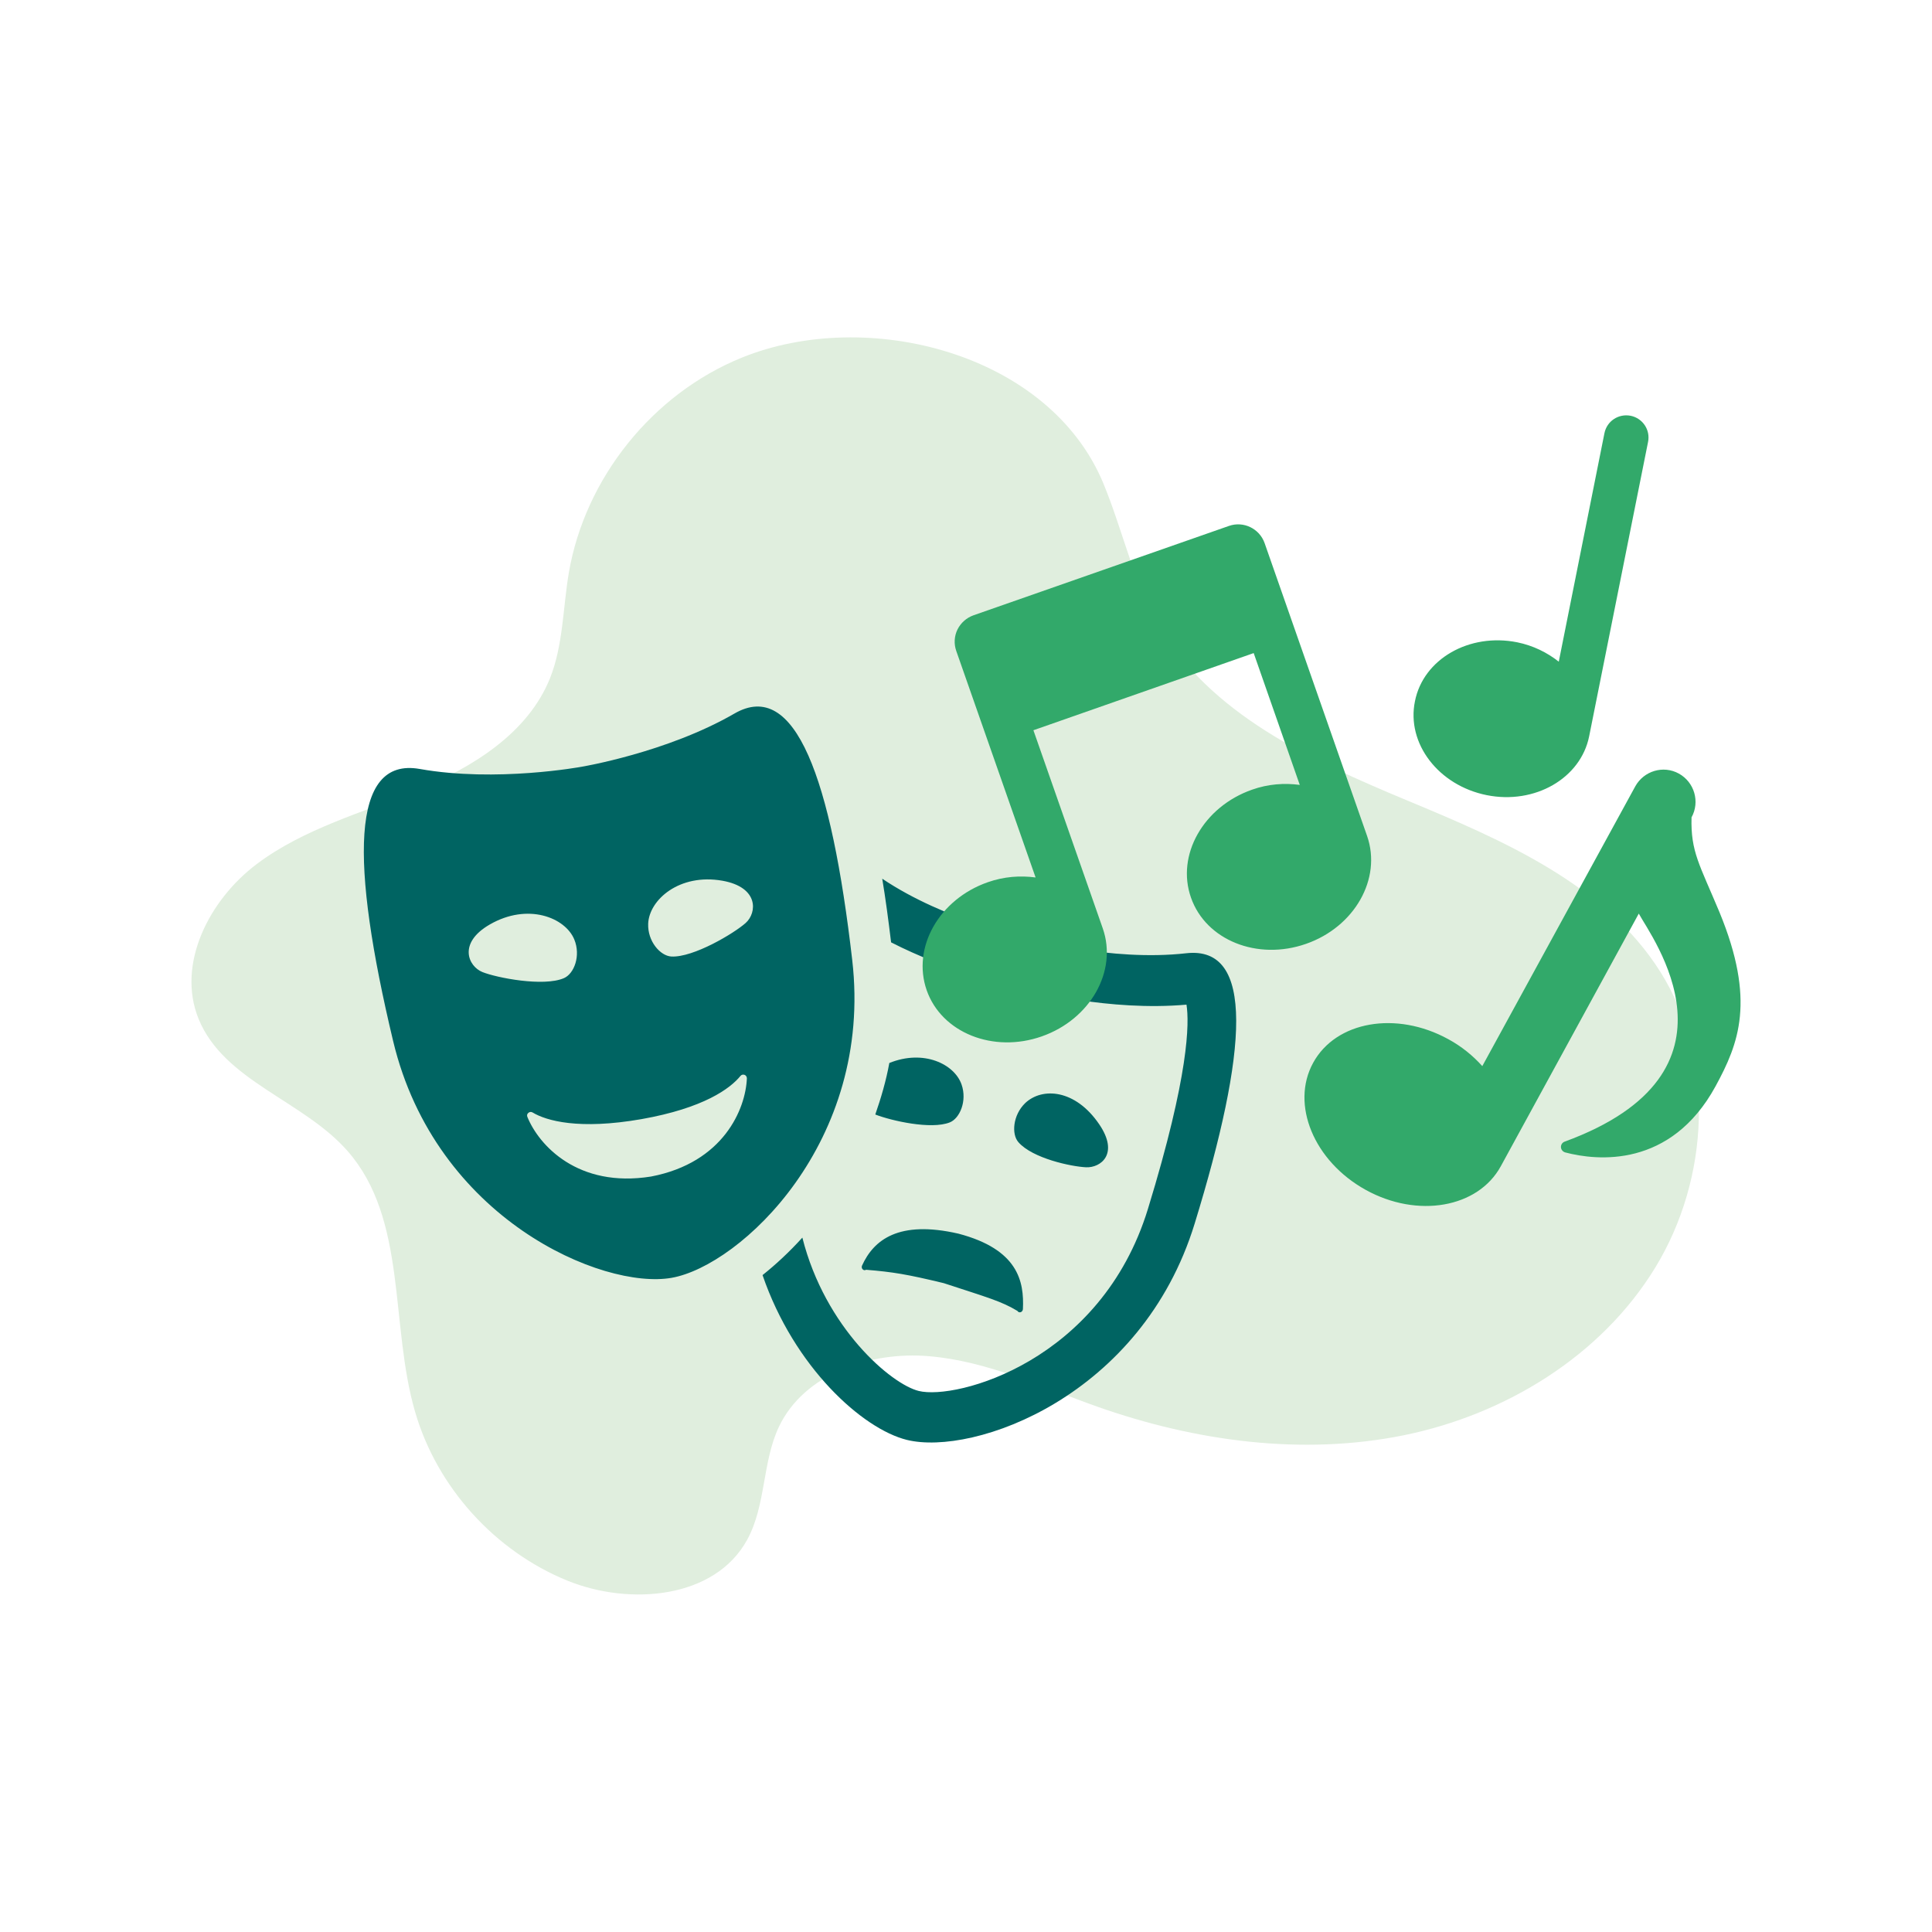 <?xml version="1.0" standalone="no"?>
<!DOCTYPE svg PUBLIC "-//W3C//DTD SVG 1.1//EN" "http://www.w3.org/Graphics/SVG/1.1/DTD/svg11.dtd">
<svg xmlns="http://www.w3.org/2000/svg" xmlns:xlink="http://www.w3.org/1999/xlink" version="1.1" id="Layer_1" x="0px" y="0px" viewBox="0 0 141.73 141.73" style="enable-background:new 0 0 141.73 141.73;" xml:space="preserve" width="141.73" height="141.73">
<style type="text/css">
	.st0{clip-path:url(#SVGID_00000105407367988191697190000010004468156374667685_);fill:#E0EEDE;}
	.st1{clip-path:url(#SVGID_00000105407367988191697190000010004468156374667685_);fill:#006462;}
	.st2{clip-path:url(#SVGID_00000105407367988191697190000010004468156374667685_);fill:#32A96A;}
</style>
<g>
	<defs>
		<rect id="SVGID_1_" width="141.73" height="141.73"/>
	</defs>
	<clipPath id="SVGID_00000089573710374436457090000014565644459357557382_">
		<use xlink:href="#SVGID_1_" style="overflow:visible;"/>
	</clipPath>
	<path style="clip-path:url(#SVGID_00000089573710374436457090000014565644459357557382_);fill:#E0EEDE;" d="M54.41,26.24   c-6.53,2.65-11.49,8.83-12.68,15.77c-0.44,2.59-0.41,5.3-1.38,7.74c-1.62,4.04-5.68,6.54-9.7,8.2c-4.02,1.66-8.34,2.82-11.82,5.44   s-5.9,7.33-4.26,11.36c1.86,4.56,7.67,5.98,10.92,9.68c4.42,5.03,3.09,12.75,4.97,19.17c1.61,5.52,5.86,10.21,11.2,12.37   c4.57,1.84,10.78,1.31,13.15-3.01c1.39-2.53,1.1-5.69,2.33-8.29c1.85-3.9,6.71-5.55,11.01-5.18c4.3,0.36,8.3,2.27,12.37,3.71   c7.18,2.53,15,3.6,22.46,2.09c7.46-1.52,14.5-5.82,18.46-12.32c3.96-6.5,4.41-15.24,0.36-21.68c-4.06-6.44-11.57-9.66-18.6-12.58   c-7.03-2.93-14.51-6.35-18.27-12.97c-1.81-3.19-2.58-6.86-3.98-10.26C76.98,25.88,63.61,22.5,54.41,26.24"/>
	<path style="clip-path:url(#SVGID_00000089573710374436457090000014565644459357557382_);fill:#006462;" d="M53,64.61   c-3.17-0.56-5.38,1.41-5.45,3.15c-0.05,1.29,0.88,2.36,1.7,2.41c1.63,0.08,4.61-1.71,5.45-2.46C55.54,66.96,55.68,65.09,53,64.61    M54.79,79.11c0-0.11-0.06-0.22-0.17-0.26c-0.11-0.04-0.23-0.01-0.3,0.08c-0.75,0.92-2.68,2.36-7.27,3.17   c-4.58,0.8-6.97,0.12-7.98-0.49c-0.1-0.06-0.22-0.05-0.31,0.03c-0.09,0.07-0.12,0.19-0.07,0.3c0.84,2.07,3.7,5.23,9.07,4.37   C53.09,85.29,54.7,81.34,54.79,79.11 M35.39,71.31c1.05,0.42,4.47,1.09,5.97,0.45c0.76-0.32,1.26-1.65,0.77-2.84   c-0.66-1.61-3.41-2.71-6.2-1.1C33.57,69.18,34.35,70.89,35.39,71.31 M62.52,70.44c1.54,13.34-8.21,22.41-13.25,23.3   c-5.05,0.89-17.31-4.31-20.43-17.37c-3.12-13.06-3.15-20.86,1.95-19.96c5.62,1,11.87-0.16,11.87-0.16s6.26-1.04,11.21-3.9   C58.35,49.75,60.98,57.1,62.52,70.44 M80.64,82.48c-1.76-2.59-4.19-2.73-5.43-1.56c-0.91,0.88-1.02,2.28-0.5,2.87   c1.04,1.19,3.88,1.79,4.96,1.84C80.74,85.68,82.12,84.66,80.64,82.48 M87.02,69.93c-5.57,0.63-11.56-1.09-11.56-1.09   s-6.09-1.25-10.74-4.38c0.24,1.44,0.45,3.01,0.65,4.67c4.11,2.1,8.23,3.06,9.16,3.29c1.22,0.3,6.85,1.78,12.51,1.28   c0.21,1.33,0.2,5.12-2.83,14.99c-3.43,11.19-14.06,14.03-16.81,13.35c-2.01-0.49-6.86-4.6-8.54-11.25   c-0.95,1.05-1.93,1.96-2.92,2.75c2.32,6.77,7.34,11.29,10.59,12.09c4.88,1.2,17.21-3.16,21.11-15.87   C91.54,77.07,92.07,69.36,87.02,69.93 M69.67,82.34c0.74-0.29,1.29-1.58,0.87-2.78c-0.52-1.5-2.78-2.6-5.3-1.58   c-0.24,1.32-0.61,2.57-1.03,3.78C65.4,82.22,68.3,82.88,69.67,82.34 M75.04,96.04c-0.01,0.1-0.07,0.19-0.16,0.22   c-0.09,0.03-0.19,0-0.24-0.09c-1.18-0.71-2.11-0.96-5.41-2.04c-2.69-0.65-3.73-0.82-5.69-0.98c-0.09,0.05-0.19,0.04-0.26-0.04   c-0.07-0.07-0.08-0.18-0.04-0.27c0.85-1.87,2.67-3.35,7.07-2.34C74.68,91.65,75.14,93.99,75.04,96.04"/>
	<path style="clip-path:url(#SVGID_00000089573710374436457090000014565644459357557382_);fill:#32A96A;" d="M100.29,61.33   l-7.52-21.49c-0.38-1.07-1.55-1.63-2.61-1.26l-18.75,6.56c-0.51,0.18-0.93,0.56-1.17,1.04c-0.24,0.49-0.27,1.06-0.09,1.57   l5.82,16.62c-1.12-0.15-2.32-0.07-3.51,0.35c-3.57,1.25-5.57,4.79-4.48,7.92c1.09,3.12,4.88,4.64,8.44,3.39   c3.57-1.25,5.57-4.79,4.48-7.92l-5.09-14.54l16.16-5.66l3.38,9.67c-1.12-0.15-2.32-0.07-3.5,0.35c-3.57,1.25-5.58,4.8-4.48,7.92   c1.09,3.12,4.87,4.64,8.44,3.39C99.37,68,101.38,64.46,100.29,61.33 M109.06,58.33c3.53,0.71,6.9-1.23,7.52-4.32l4.32-21.59   c0.18-0.88-0.39-1.74-1.28-1.92c-0.89-0.17-1.74,0.39-1.92,1.28l-3.35,16.76c-0.85-0.67-1.87-1.18-3.04-1.42   c-3.53-0.71-6.9,1.23-7.51,4.32C103.16,54.54,105.53,57.62,109.06,58.33 M125.85,79.69c-3.29,6.02-8.69,5.47-11.03,4.85   c-0.17-0.05-0.3-0.2-0.31-0.38c-0.01-0.18,0.1-0.35,0.27-0.41c13.89-5.08,6.35-15.02,5.44-16.73L110.1,85.55   c-1.67,3.06-6.11,3.84-9.91,1.74c-3.8-2.1-5.53-6.27-3.86-9.32c1.67-3.06,6.1-3.83,9.91-1.74c0.98,0.53,1.82,1.22,2.5,1.98   l11.22-20.52c0.63-1.14,2.06-1.57,3.2-0.94c1.14,0.63,1.56,2.07,0.93,3.21c-0.07,2.52,0.58,3.44,2.05,6.96   C128.81,73.4,127.56,76.55,125.85,79.69"/>
</g>
</svg>